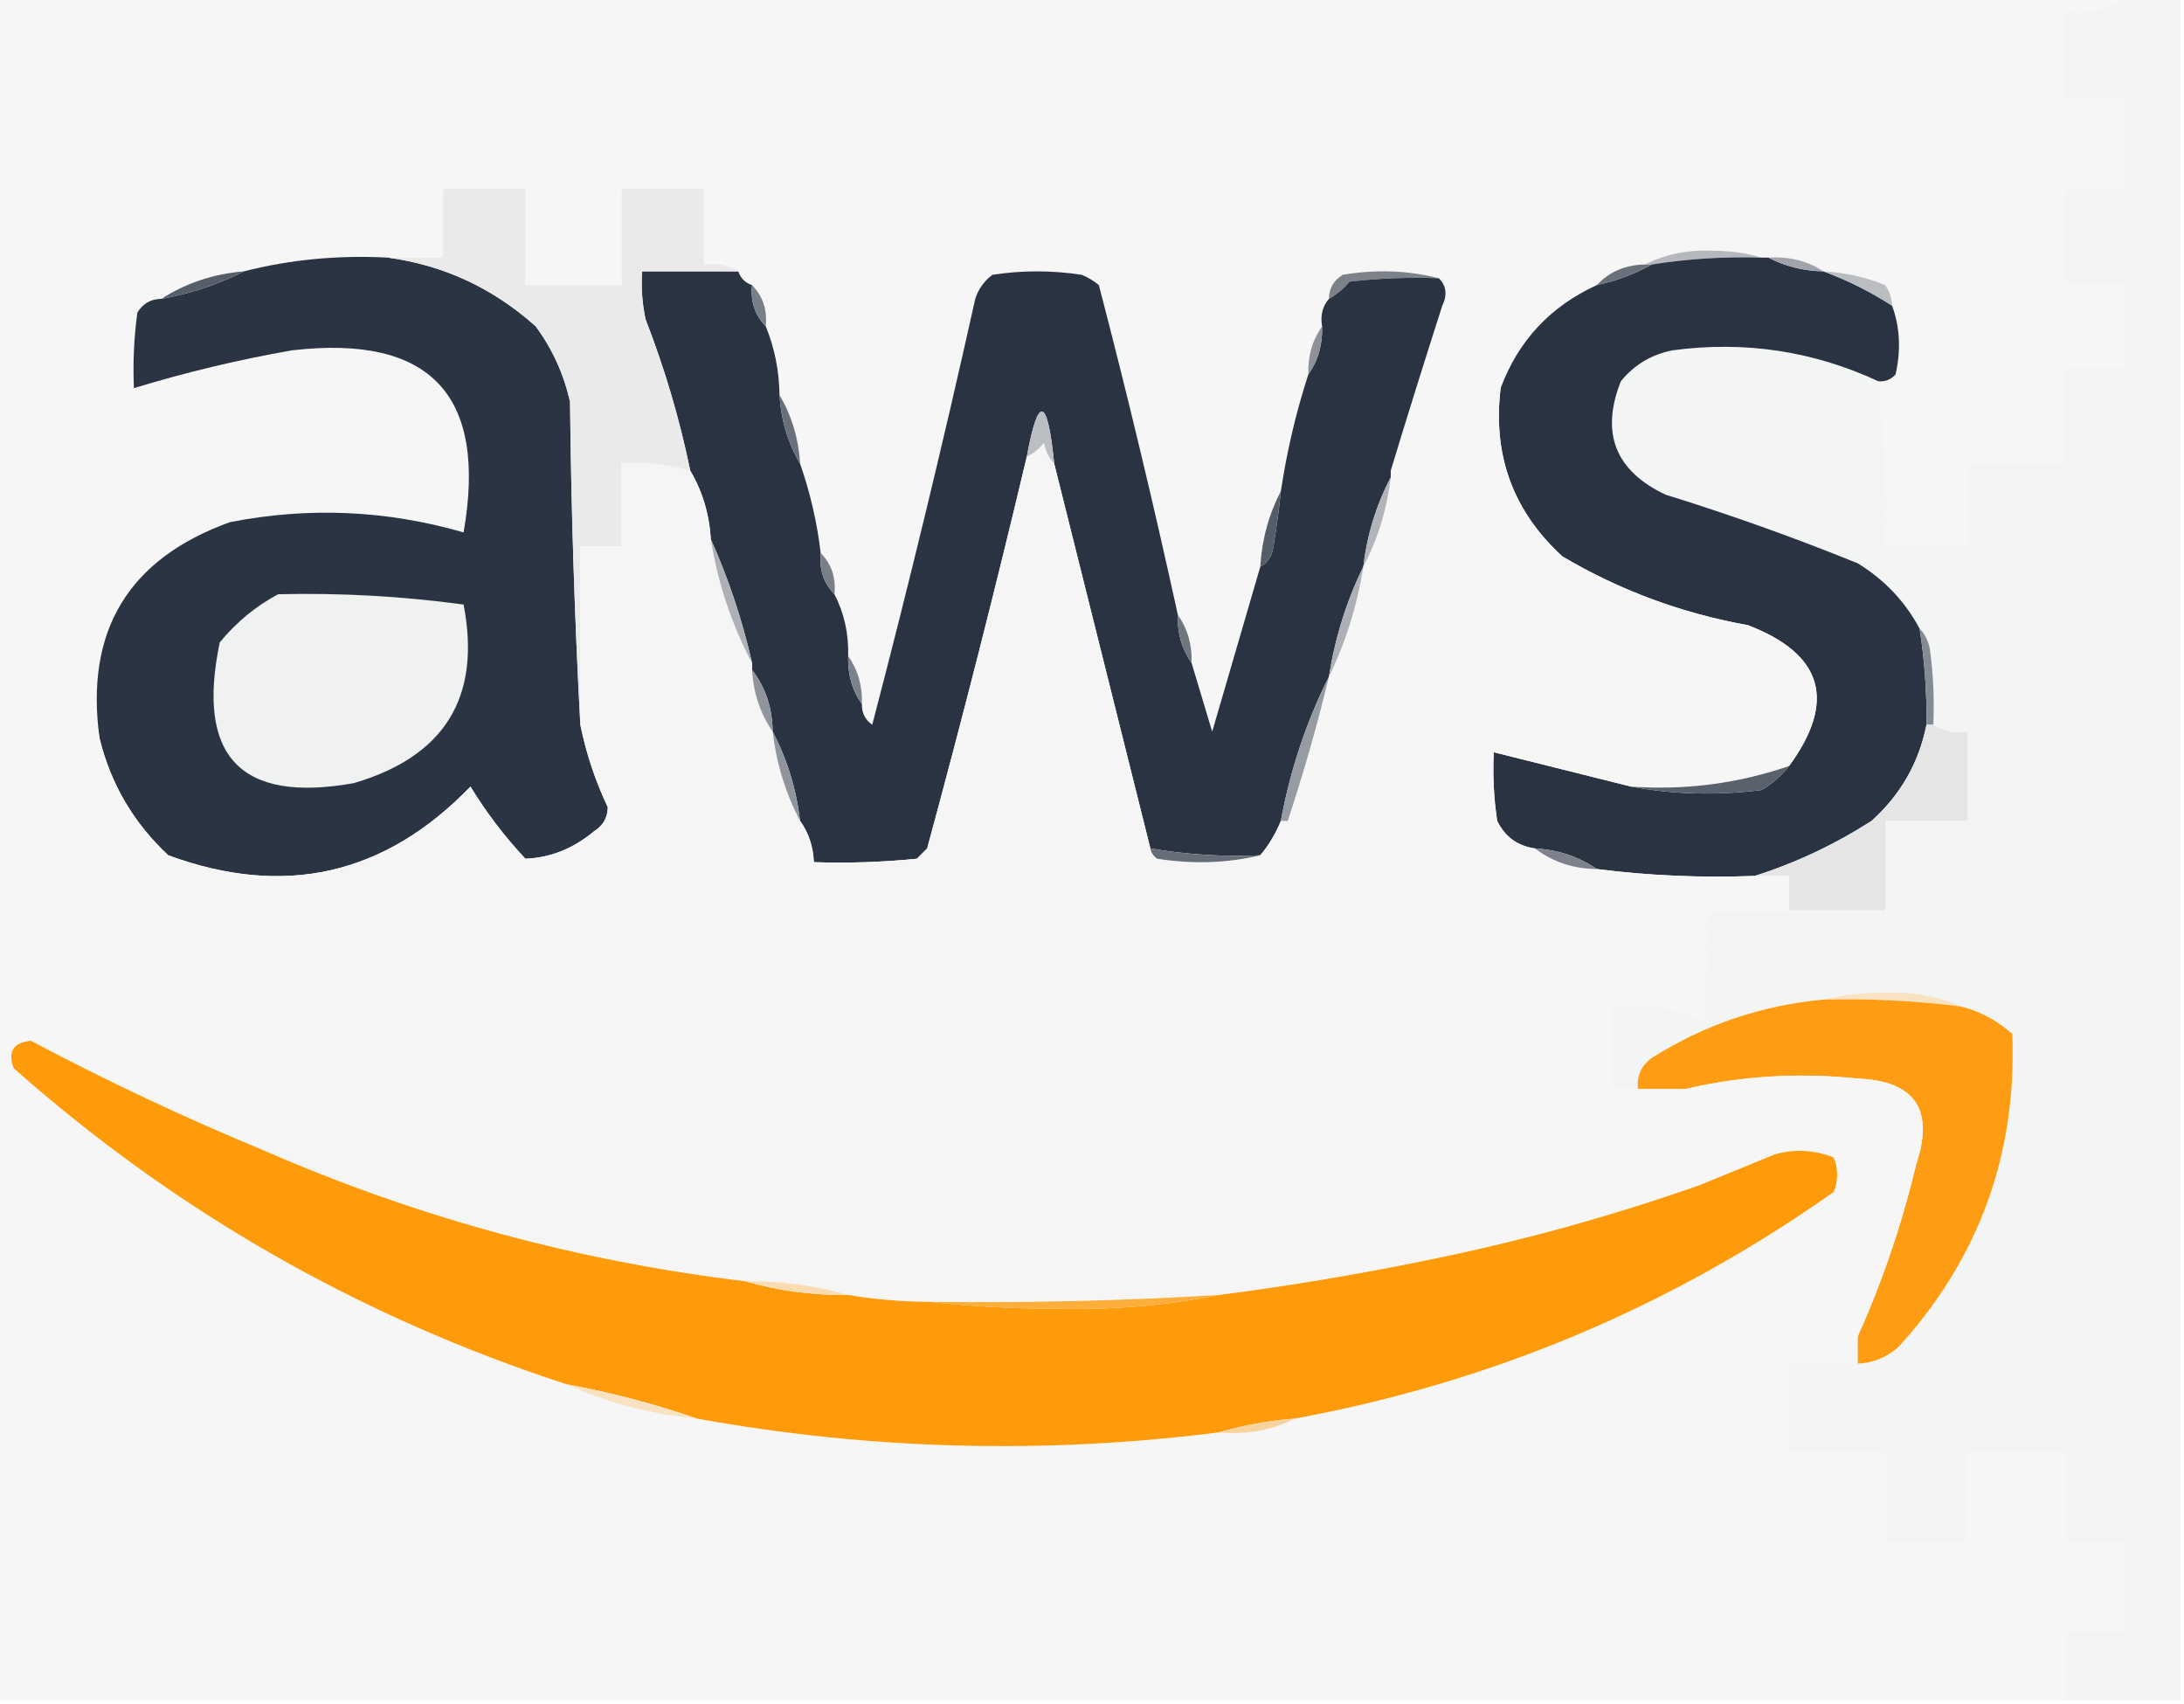 <?xml version="1.0" encoding="UTF-8"?>
<!DOCTYPE svg PUBLIC "-//W3C//DTD SVG 1.1//EN" "http://www.w3.org/Graphics/SVG/1.1/DTD/svg11.dtd">
<svg xmlns="http://www.w3.org/2000/svg" version="1.1" width="318px" height="248px" style="shape-rendering:geometricPrecision; text-rendering:geometricPrecision; image-rendering:optimizeQuality; fill-rule:evenodd; clip-rule:evenodd" xmlns:xlink="http://www.w3.org/1999/xlink">
<g><path style="opacity:1" fill="#f6f6f6" d="M -0.5,-0.5 C 102.833,-0.5 206.167,-0.5 309.5,-0.5C 307.012,1.388 304.012,2.054 300.5,1.5C 300.5,5.833 300.5,10.167 300.5,14.5C 303.5,14.5 306.5,14.5 309.5,14.5C 309.5,18.833 309.5,23.167 309.5,27.5C 306.5,27.5 303.5,27.5 300.5,27.5C 300.5,32.167 300.5,36.833 300.5,41.5C 303.5,41.5 306.5,41.5 309.5,41.5C 309.5,45.5 309.5,49.5 309.5,53.5C 306.5,53.5 303.5,53.5 300.5,53.5C 300.5,58.167 300.5,62.833 300.5,67.5C 295.833,67.5 291.167,67.5 286.5,67.5C 286.5,71.5 286.5,75.5 286.5,79.5C 282.5,79.5 278.5,79.5 274.5,79.5C 274.801,71.414 274.467,63.414 273.5,55.5C 274.496,55.586 275.329,55.252 276,54.5C 276.808,50.973 276.641,47.64 275.5,44.5C 275.461,43.417 275.127,42.417 274.5,41.5C 271.609,40.322 268.609,39.655 265.5,39.5C 263.162,37.961 260.495,37.294 257.5,37.5C 257.167,37.5 256.833,37.5 256.5,37.5C 254.359,36.837 252.025,36.503 249.5,36.5C 245.859,36.315 242.526,36.981 239.5,38.5C 236.654,38.552 234.32,39.552 232.5,41.5C 225.739,44.592 221.073,49.592 218.5,56.5C 218.5,55.5 218.5,54.5 218.5,53.5C 214.894,53.211 211.394,53.544 208,54.5C 207.501,58.821 207.334,63.154 207.5,67.5C 205.708,67.366 204.042,67.699 202.5,68.5C 204.937,60.485 207.437,52.485 210,44.5C 210.765,42.934 210.598,41.601 209.5,40.5C 205.019,39.352 200.352,39.185 195.5,40C 194.177,40.816 193.511,41.983 193.5,43.5C 192.566,44.568 192.232,45.901 192.5,47.5C 191.076,49.514 190.41,51.848 190.5,54.5C 188.7,60.034 187.367,65.701 186.5,71.5C 184.742,74.854 183.742,78.521 183.5,82.5C 181.172,90.477 178.838,98.477 176.5,106.5C 175.496,103.155 174.496,99.821 173.5,96.5C 173.59,93.848 172.924,91.514 171.5,89.5C 167.988,73.434 164.155,57.434 160,41.5C 159.25,40.874 158.416,40.374 157.5,40C 153.167,39.333 148.833,39.333 144.5,40C 143.299,40.903 142.465,42.069 142,43.5C 137.376,64.291 132.376,84.958 127,105.5C 125.961,104.756 125.461,103.756 125.5,102.5C 125.59,99.848 124.924,97.514 123.5,95.5C 123.58,92.219 122.913,89.219 121.5,86.5C 121.741,84.102 121.074,82.102 119.5,80.5C 118.967,76.035 117.967,71.702 116.5,67.5C 116.277,63.838 115.277,60.505 113.5,57.5C 113.46,54.012 112.793,50.679 111.5,47.5C 111.741,45.102 111.074,43.102 109.5,41.5C 108.5,41.167 107.833,40.5 107.5,39.5C 106.081,38.549 104.415,38.215 102.5,38.5C 102.5,34.833 102.5,31.167 102.5,27.5C 98.5,27.5 94.5,27.5 90.5,27.5C 90.5,32.167 90.5,36.833 90.5,41.5C 85.833,41.5 81.167,41.5 76.5,41.5C 76.5,36.833 76.5,32.167 76.5,27.5C 72.5,27.5 68.5,27.5 64.5,27.5C 64.5,30.833 64.5,34.167 64.5,37.5C 61.833,37.5 59.167,37.5 56.5,37.5C 49.253,37.112 42.253,37.779 35.5,39.5C 31.084,39.861 27.084,41.194 23.5,43.5C 21.983,43.511 20.816,44.177 20,45.5C 19.501,49.152 19.335,52.818 19.5,56.5C 27.007,54.207 34.674,52.374 42.5,51C 62.662,48.662 70.995,57.495 67.5,77.5C 56.304,74.259 44.971,73.759 33.5,76C 18.673,81.336 12.34,91.836 14.5,107.5C 12.961,98.697 11.961,89.697 11.5,80.5C 7.5,80.5 3.5,80.5 -0.5,80.5C -0.5,53.5 -0.5,26.5 -0.5,-0.5 Z"/></g>
<g><path style="opacity:1" fill="#f3f4f4" d="M 309.5,-0.5 C 312.167,-0.5 314.833,-0.5 317.5,-0.5C 317.5,82.167 317.5,164.833 317.5,247.5C 311.833,247.5 306.167,247.5 300.5,247.5C 300.5,244.167 300.5,240.833 300.5,237.5C 303.5,237.5 306.5,237.5 309.5,237.5C 309.5,233.167 309.5,228.833 309.5,224.5C 306.5,224.5 303.5,224.5 300.5,224.5C 300.5,220.167 300.5,215.833 300.5,211.5C 295.833,211.5 291.167,211.5 286.5,211.5C 286.5,215.833 286.5,220.167 286.5,224.5C 282.5,224.5 278.5,224.5 274.5,224.5C 274.5,220.167 274.5,215.833 274.5,211.5C 269.833,211.5 265.167,211.5 260.5,211.5C 260.5,207.167 260.5,202.833 260.5,198.5C 263.5,198.5 266.5,198.5 269.5,198.5C 269.232,196.901 269.566,195.568 270.5,194.5C 270.5,195.833 270.5,197.167 270.5,198.5C 272.783,198.392 274.783,197.559 276.5,196C 288.181,183.133 293.681,167.966 293,150.5C 290.745,148.501 288.245,147.168 285.5,146.5C 281.966,144.952 278.133,144.286 274,144.5C 270.979,144.502 268.146,144.836 265.5,145.5C 256.463,146.341 248.129,149.174 240.5,154C 238.963,155.11 238.297,156.61 238.5,158.5C 237.167,158.5 235.833,158.5 234.5,158.5C 234.5,154.5 234.5,150.5 234.5,146.5C 239.322,145.935 243.822,146.601 248,148.5C 248.499,143.177 248.666,137.844 248.5,132.5C 252.5,132.5 256.5,132.5 260.5,132.5C 265.167,132.5 269.833,132.5 274.5,132.5C 274.5,128.167 274.5,123.833 274.5,119.5C 278.5,119.5 282.5,119.5 286.5,119.5C 286.5,115.167 286.5,110.833 286.5,106.5C 284.585,106.784 282.919,106.451 281.5,105.5C 281.665,101.818 281.499,98.152 281,94.5C 280.768,93.263 280.268,92.263 279.5,91.5C 277.38,87.546 274.38,84.379 270.5,82C 261.319,78.273 251.985,74.939 242.5,72C 235.188,68.54 233.021,63.041 236,55.5C 237.952,53.106 240.452,51.606 243.5,51C 253.984,49.581 263.984,51.081 273.5,55.5C 274.467,63.414 274.801,71.414 274.5,79.5C 278.5,79.5 282.5,79.5 286.5,79.5C 286.5,75.5 286.5,71.5 286.5,67.5C 291.167,67.5 295.833,67.5 300.5,67.5C 300.5,62.833 300.5,58.167 300.5,53.5C 303.5,53.5 306.5,53.5 309.5,53.5C 309.5,49.5 309.5,45.5 309.5,41.5C 306.5,41.5 303.5,41.5 300.5,41.5C 300.5,36.833 300.5,32.167 300.5,27.5C 303.5,27.5 306.5,27.5 309.5,27.5C 309.5,23.167 309.5,18.833 309.5,14.5C 306.5,14.5 303.5,14.5 300.5,14.5C 300.5,10.167 300.5,5.833 300.5,1.5C 304.012,2.054 307.012,1.388 309.5,-0.5 Z"/></g>
<g><path style="opacity:1" fill="#b5b8bd" d="M 256.5,37.5 C 251.12,37.324 245.787,37.658 240.5,38.5C 240.167,38.5 239.833,38.5 239.5,38.5C 242.526,36.981 245.859,36.315 249.5,36.5C 252.025,36.503 254.359,36.837 256.5,37.5 Z"/></g>
<g><path style="opacity:1" fill="#2a3442" d="M 56.5,37.5 C 64.622,38.605 71.788,41.938 78,47.5C 80.434,50.795 82.101,54.462 83,58.5C 83.169,74.339 83.669,90.005 84.5,105.5C 85.349,109.674 86.682,113.674 88.5,117.5C 88.471,119.029 87.805,120.196 86.5,121C 83.494,123.515 80.16,124.849 76.5,125C 73.469,121.77 70.803,118.27 68.5,114.5C 56.072,127.38 41.406,130.713 24.5,124.5C 19.469,119.809 16.136,114.142 14.5,107.5C 12.34,91.836 18.673,81.336 33.5,76C 44.971,73.759 56.304,74.259 67.5,77.5C 70.995,57.495 62.662,48.662 42.5,51C 34.674,52.374 27.007,54.207 19.5,56.5C 19.335,52.818 19.501,49.152 20,45.5C 20.816,44.177 21.983,43.511 23.5,43.5C 27.767,42.744 31.767,41.411 35.5,39.5C 42.253,37.779 49.253,37.112 56.5,37.5 Z"/></g>
<g><path style="opacity:1" fill="#293341" d="M 256.5,37.5 C 256.833,37.5 257.167,37.5 257.5,37.5C 259.905,38.768 262.572,39.435 265.5,39.5C 268.97,40.776 272.303,42.442 275.5,44.5C 276.641,47.64 276.808,50.973 276,54.5C 275.329,55.252 274.496,55.586 273.5,55.5C 263.984,51.081 253.984,49.581 243.5,51C 240.452,51.606 237.952,53.106 236,55.5C 233.021,63.041 235.188,68.54 242.5,72C 251.985,74.939 261.319,78.273 270.5,82C 274.38,84.379 277.38,87.546 279.5,91.5C 280.229,96.13 280.563,100.797 280.5,105.5C 279.408,111.012 276.741,115.679 272.5,119.5C 267.095,122.956 261.428,125.623 255.5,127.5C 247.747,127.799 240.08,127.466 232.5,126.5C 229.855,124.69 226.855,123.69 223.5,123.5C 220.981,123.152 219.147,121.819 218,119.5C 217.502,116.183 217.335,112.85 217.5,109.5C 224.149,111.153 230.816,112.82 237.5,114.5C 243.653,115.653 249.986,115.82 256.5,115C 258.093,114.051 259.426,112.885 260.5,111.5C 267.431,102.037 265.431,95.203 254.5,91C 244.873,89.279 235.873,85.946 227.5,81C 220.31,74.428 217.31,66.261 218.5,56.5C 221.073,49.592 225.739,44.592 232.5,41.5C 235.397,40.871 238.064,39.871 240.5,38.5C 245.787,37.658 251.12,37.324 256.5,37.5 Z"/></g>
<g><path style="opacity:1" fill="#a1a5ab" d="M 257.5,37.5 C 260.495,37.294 263.162,37.961 265.5,39.5C 262.572,39.435 259.905,38.768 257.5,37.5 Z"/></g>
<g><path style="opacity:1" fill="#7c818a" d="M 209.5,40.5 C 205.154,40.334 200.821,40.501 196.5,41C 195.627,42.045 194.627,42.878 193.5,43.5C 193.511,41.983 194.177,40.816 195.5,40C 200.352,39.185 205.019,39.352 209.5,40.5 Z"/></g>
<g><path style="opacity:1" fill="#565e69" d="M 35.5,39.5 C 31.767,41.411 27.767,42.744 23.5,43.5C 27.084,41.194 31.084,39.861 35.5,39.5 Z"/></g>
<g><path style="opacity:1" fill="#2a3342" d="M 107.5,39.5 C 107.833,40.5 108.5,41.167 109.5,41.5C 109.259,43.898 109.926,45.898 111.5,47.5C 112.793,50.679 113.46,54.012 113.5,57.5C 113.723,61.162 114.723,64.495 116.5,67.5C 117.967,71.702 118.967,76.035 119.5,80.5C 119.259,82.898 119.926,84.898 121.5,86.5C 122.913,89.219 123.58,92.219 123.5,95.5C 123.41,98.152 124.076,100.485 125.5,102.5C 125.461,103.756 125.961,104.756 127,105.5C 132.376,84.958 137.376,64.291 142,43.5C 142.465,42.069 143.299,40.903 144.5,40C 148.833,39.333 153.167,39.333 157.5,40C 158.416,40.374 159.25,40.874 160,41.5C 164.155,57.434 167.988,73.434 171.5,89.5C 171.41,92.152 172.076,94.486 173.5,96.5C 174.496,99.821 175.496,103.155 176.5,106.5C 178.838,98.477 181.172,90.477 183.5,82.5C 184.725,81.848 185.392,80.681 185.5,79C 185.917,76.502 186.251,74.002 186.5,71.5C 187.367,65.701 188.7,60.034 190.5,54.5C 191.924,52.486 192.59,50.152 192.5,47.5C 192.232,45.901 192.566,44.568 193.5,43.5C 194.627,42.878 195.627,42.045 196.5,41C 200.821,40.501 205.154,40.334 209.5,40.5C 210.598,41.601 210.765,42.934 210,44.5C 207.437,52.485 204.937,60.485 202.5,68.5C 202.5,68.833 202.5,69.167 202.5,69.5C 200.39,73.502 199.057,77.835 198.5,82.5C 196.057,87.501 194.39,92.834 193.5,98.5C 190.194,105.085 187.86,112.085 186.5,119.5C 185.737,121.368 184.737,123.035 183.5,124.5C 178.105,124.733 172.772,124.4 167.5,123.5C 162.833,104.833 158.167,86.167 153.5,67.5C 152.516,57.723 151.183,57.389 149.5,66.5C 144.976,85.574 140.142,104.574 135,123.5C 134.5,124 134,124.5 133.5,125C 128.511,125.499 123.511,125.666 118.5,125.5C 118.405,123.214 117.738,121.214 116.5,119.5C 115.943,114.835 114.61,110.502 112.5,106.5C 112.472,103.084 111.472,100.084 109.5,97.5C 109.5,97.167 109.5,96.833 109.5,96.5C 108.078,90.233 106.078,84.233 103.5,78.5C 103.277,74.838 102.277,71.505 100.5,68.5C 98.957,60.999 96.791,53.666 94,46.5C 93.503,44.19 93.337,41.857 93.5,39.5C 98.167,39.5 102.833,39.5 107.5,39.5 Z"/></g>
<g><path style="opacity:1" fill="#6a717b" d="M 239.5,38.5 C 239.833,38.5 240.167,38.5 240.5,38.5C 238.064,39.871 235.397,40.871 232.5,41.5C 234.32,39.552 236.654,38.552 239.5,38.5 Z"/></g>
<g><path style="opacity:1" fill="#babdc1" d="M 265.5,39.5 C 268.609,39.655 271.609,40.322 274.5,41.5C 275.127,42.417 275.461,43.417 275.5,44.5C 272.303,42.442 268.97,40.776 265.5,39.5 Z"/></g>
<g><path style="opacity:1" fill="#eaeaeb" d="M 107.5,39.5 C 102.833,39.5 98.167,39.5 93.5,39.5C 93.337,41.857 93.503,44.19 94,46.5C 96.791,53.666 98.957,60.999 100.5,68.5C 97.272,67.586 93.939,67.253 90.5,67.5C 90.5,71.5 90.5,75.5 90.5,79.5C 88.5,79.5 86.5,79.5 84.5,79.5C 84.5,88.167 84.5,96.833 84.5,105.5C 83.669,90.005 83.169,74.339 83,58.5C 82.101,54.462 80.434,50.795 78,47.5C 71.788,41.938 64.622,38.605 56.5,37.5C 59.167,37.5 61.833,37.5 64.5,37.5C 64.5,34.167 64.5,30.833 64.5,27.5C 68.5,27.5 72.5,27.5 76.5,27.5C 76.5,32.167 76.5,36.833 76.5,41.5C 81.167,41.5 85.833,41.5 90.5,41.5C 90.5,36.833 90.5,32.167 90.5,27.5C 94.5,27.5 98.5,27.5 102.5,27.5C 102.5,31.167 102.5,34.833 102.5,38.5C 104.415,38.215 106.081,38.549 107.5,39.5 Z"/></g>
<g><path style="opacity:1" fill="#797f88" d="M 109.5,41.5 C 111.074,43.102 111.741,45.102 111.5,47.5C 109.926,45.898 109.259,43.898 109.5,41.5 Z"/></g>
<g><path style="opacity:1" fill="#8d9299" d="M 192.5,47.5 C 192.59,50.152 191.924,52.486 190.5,54.5C 190.41,51.848 191.076,49.514 192.5,47.5 Z"/></g>
<g><path style="opacity:1" fill="#f6f6f6" d="M 218.5,56.5 C 217.31,66.261 220.31,74.428 227.5,81C 235.873,85.946 244.873,89.279 254.5,91C 265.431,95.203 267.431,102.037 260.5,111.5C 253.068,114.056 245.401,115.056 237.5,114.5C 230.816,112.82 224.149,111.153 217.5,109.5C 217.335,112.85 217.502,116.183 218,119.5C 219.147,121.819 220.981,123.152 223.5,123.5C 226.084,125.472 229.084,126.472 232.5,126.5C 240.08,127.466 247.747,127.799 255.5,127.5C 257.167,127.5 258.833,127.5 260.5,127.5C 260.5,129.167 260.5,130.833 260.5,132.5C 256.5,132.5 252.5,132.5 248.5,132.5C 248.666,137.844 248.499,143.177 248,148.5C 243.822,146.601 239.322,145.935 234.5,146.5C 234.5,150.5 234.5,154.5 234.5,158.5C 235.833,158.5 237.167,158.5 238.5,158.5C 240.833,158.5 243.167,158.5 245.5,158.5C 247.436,162.715 248.103,167.381 247.5,172.5C 234.424,177.102 221.091,180.769 207.5,183.5C 207.5,175.167 207.5,166.833 207.5,158.5C 203.5,158.5 199.5,158.5 195.5,158.5C 195.5,154.5 195.5,150.5 195.5,146.5C 199.5,146.5 203.5,146.5 207.5,146.5C 207.5,141.833 207.5,137.167 207.5,132.5C 203.5,132.5 199.5,132.5 195.5,132.5C 195.5,128.5 195.5,124.5 195.5,120.5C 192.615,120.806 189.948,120.473 187.5,119.5C 189.792,112.583 191.792,105.583 193.5,98.5C 195.943,93.499 197.61,88.166 198.5,82.5C 200.61,78.498 201.943,74.165 202.5,69.5C 202.5,69.167 202.5,68.833 202.5,68.5C 204.042,67.699 205.708,67.366 207.5,67.5C 207.334,63.154 207.501,58.821 208,54.5C 211.394,53.544 214.894,53.211 218.5,53.5C 218.5,54.5 218.5,55.5 218.5,56.5 Z"/></g>
<g><path style="opacity:1" fill="#6a707b" d="M 113.5,57.5 C 115.277,60.505 116.277,63.838 116.5,67.5C 114.723,64.495 113.723,61.162 113.5,57.5 Z"/></g>
<g><path style="opacity:1" fill="#bbbec2" d="M 153.5,67.5 C 152.732,66.737 152.232,65.737 152,64.5C 151.292,65.38 150.458,66.047 149.5,66.5C 151.183,57.389 152.516,57.723 153.5,67.5 Z"/></g>
<g><path style="opacity:1" fill="#b1b5ba" d="M 202.5,69.5 C 201.943,74.165 200.61,78.498 198.5,82.5C 199.057,77.835 200.39,73.502 202.5,69.5 Z"/></g>
<g><path style="opacity:1" fill="#f5f5f5" d="M 153.5,67.5 C 158.167,86.167 162.833,104.833 167.5,123.5C 167.611,124.117 167.944,124.617 168.5,125C 173.684,125.816 178.684,125.65 183.5,124.5C 184.737,123.035 185.737,121.368 186.5,119.5C 186.833,119.5 187.167,119.5 187.5,119.5C 189.948,120.473 192.615,120.806 195.5,120.5C 195.5,124.5 195.5,128.5 195.5,132.5C 199.5,132.5 203.5,132.5 207.5,132.5C 207.5,137.167 207.5,141.833 207.5,146.5C 203.5,146.5 199.5,146.5 195.5,146.5C 195.5,150.5 195.5,154.5 195.5,158.5C 199.5,158.5 203.5,158.5 207.5,158.5C 207.5,166.833 207.5,175.167 207.5,183.5C 197.594,185.535 187.594,187.202 177.5,188.5C 163.518,189.343 149.518,189.676 135.5,189.5C 131.466,189.495 127.466,189.162 123.5,188.5C 118.731,187.111 113.731,186.444 108.5,186.5C 84.214,183.596 60.88,177.262 38.5,167.5C 37.701,164.57 37.368,161.57 37.5,158.5C 33.167,158.5 28.833,158.5 24.5,158.5C 24.5,154.5 24.5,150.5 24.5,146.5C 28.833,146.5 33.167,146.5 37.5,146.5C 37.5,141.833 37.5,137.167 37.5,132.5C 33.167,132.5 28.833,132.5 24.5,132.5C 24.5,129.833 24.5,127.167 24.5,124.5C 41.406,130.713 56.072,127.38 68.5,114.5C 70.803,118.27 73.469,121.77 76.5,125C 80.16,124.849 83.494,123.515 86.5,121C 87.805,120.196 88.471,119.029 88.5,117.5C 86.682,113.674 85.349,109.674 84.5,105.5C 84.5,96.833 84.5,88.167 84.5,79.5C 86.5,79.5 88.5,79.5 90.5,79.5C 90.5,75.5 90.5,71.5 90.5,67.5C 93.939,67.253 97.272,67.586 100.5,68.5C 102.277,71.505 103.277,74.838 103.5,78.5C 104.527,84.915 106.527,90.915 109.5,96.5C 109.5,96.833 109.5,97.167 109.5,97.5C 109.69,100.855 110.69,103.855 112.5,106.5C 113.057,111.165 114.39,115.498 116.5,119.5C 117.738,121.214 118.405,123.214 118.5,125.5C 123.511,125.666 128.511,125.499 133.5,125C 134,124.5 134.5,124 135,123.5C 140.142,104.574 144.976,85.574 149.5,66.5C 150.458,66.047 151.292,65.38 152,64.5C 152.232,65.737 152.732,66.737 153.5,67.5 Z"/></g>
<g><path style="opacity:1" fill="#adb1b6" d="M 103.5,78.5 C 106.078,84.233 108.078,90.233 109.5,96.5C 106.527,90.915 104.527,84.915 103.5,78.5 Z"/></g>
<g><path style="opacity:1" fill="#555d68" d="M 186.5,71.5 C 186.251,74.002 185.917,76.502 185.5,79C 185.392,80.681 184.725,81.848 183.5,82.5C 183.742,78.521 184.742,74.854 186.5,71.5 Z"/></g>
<g><path style="opacity:1" fill="#797e87" d="M 119.5,80.5 C 121.074,82.102 121.741,84.102 121.5,86.5C 119.926,84.898 119.259,82.898 119.5,80.5 Z"/></g>
<g><path style="opacity:1" fill="#adb0b5" d="M 198.5,82.5 C 197.61,88.166 195.943,93.499 193.5,98.5C 194.39,92.834 196.057,87.501 198.5,82.5 Z"/></g>
<g><path style="opacity:1" fill="#f0f1f1" d="M 40.5,86.5 C 49.541,86.283 58.541,86.783 67.5,88C 70.102,101.451 64.769,110.118 51.5,114C 35.021,116.94 28.521,110.106 32,93.5C 34.441,90.546 37.275,88.213 40.5,86.5 Z"/></g>
<g><path style="opacity:1" fill="#6f767f" d="M 171.5,89.5 C 172.924,91.514 173.59,93.848 173.5,96.5C 172.076,94.486 171.41,92.152 171.5,89.5 Z"/></g>
<g><path style="opacity:1" fill="#858b93" d="M 279.5,91.5 C 280.268,92.263 280.768,93.263 281,94.5C 281.499,98.152 281.665,101.818 281.5,105.5C 281.167,105.5 280.833,105.5 280.5,105.5C 280.563,100.797 280.229,96.13 279.5,91.5 Z"/></g>
<g><path style="opacity:1" fill="#7c828b" d="M 123.5,95.5 C 124.924,97.514 125.59,99.848 125.5,102.5C 124.076,100.485 123.41,98.152 123.5,95.5 Z"/></g>
<g><path style="opacity:1" fill="#90959c" d="M 109.5,97.5 C 111.472,100.084 112.472,103.084 112.5,106.5C 110.69,103.855 109.69,100.855 109.5,97.5 Z"/></g>
<g><path style="opacity:1" fill="#90959d" d="M 112.5,106.5 C 114.61,110.502 115.943,114.835 116.5,119.5C 114.39,115.498 113.057,111.165 112.5,106.5 Z"/></g>
<g><path style="opacity:1" fill="#979ba2" d="M 193.5,98.5 C 191.792,105.583 189.792,112.583 187.5,119.5C 187.167,119.5 186.833,119.5 186.5,119.5C 187.86,112.085 190.194,105.085 193.5,98.5 Z"/></g>
<g><path style="opacity:1" fill="#59616c" d="M 260.5,111.5 C 259.426,112.885 258.093,114.051 256.5,115C 249.986,115.82 243.653,115.653 237.5,114.5C 245.401,115.056 253.068,114.056 260.5,111.5 Z"/></g>
<g><path style="opacity:1" fill="#e5e5e6" d="M 280.5,105.5 C 280.833,105.5 281.167,105.5 281.5,105.5C 282.919,106.451 284.585,106.784 286.5,106.5C 286.5,110.833 286.5,115.167 286.5,119.5C 282.5,119.5 278.5,119.5 274.5,119.5C 274.5,123.833 274.5,128.167 274.5,132.5C 269.833,132.5 265.167,132.5 260.5,132.5C 260.5,130.833 260.5,129.167 260.5,127.5C 258.833,127.5 257.167,127.5 255.5,127.5C 261.428,125.623 267.095,122.956 272.5,119.5C 276.741,115.679 279.408,111.012 280.5,105.5 Z"/></g>
<g><path style="opacity:1" fill="#676d78" d="M 167.5,123.5 C 172.772,124.4 178.105,124.733 183.5,124.5C 178.684,125.65 173.684,125.816 168.5,125C 167.944,124.617 167.611,124.117 167.5,123.5 Z"/></g>
<g><path style="opacity:1" fill="#7c818b" d="M 223.5,123.5 C 226.855,123.69 229.855,124.69 232.5,126.5C 229.084,126.472 226.084,125.472 223.5,123.5 Z"/></g>
<g><path style="opacity:1" fill="#f9e2c1" d="M 265.5,145.5 C 268.146,144.836 270.979,144.502 274,144.5C 278.133,144.286 281.966,144.952 285.5,146.5C 278.869,145.669 272.202,145.336 265.5,145.5 Z"/></g>
<g><path style="opacity:1" fill="#fe9d14" d="M 265.5,145.5 C 272.202,145.336 278.869,145.669 285.5,146.5C 288.245,147.168 290.745,148.501 293,150.5C 293.681,167.966 288.181,183.133 276.5,196C 274.783,197.559 272.783,198.392 270.5,198.5C 270.5,197.167 270.5,195.833 270.5,194.5C 274.082,186.544 276.916,178.211 279,169.5C 281.665,161.509 278.832,157.342 270.5,157C 261.937,156.105 253.604,156.605 245.5,158.5C 243.167,158.5 240.833,158.5 238.5,158.5C 238.297,156.61 238.963,155.11 240.5,154C 248.129,149.174 256.463,146.341 265.5,145.5 Z"/></g>
<g><path style="opacity:1" fill="#f7f6f6" d="M -0.5,80.5 C 3.5,80.5 7.5,80.5 11.5,80.5C 11.961,89.697 12.961,98.697 14.5,107.5C 16.136,114.142 19.469,119.809 24.5,124.5C 24.5,127.167 24.5,129.833 24.5,132.5C 28.833,132.5 33.167,132.5 37.5,132.5C 37.5,137.167 37.5,141.833 37.5,146.5C 33.167,146.5 28.833,146.5 24.5,146.5C 24.5,150.5 24.5,154.5 24.5,158.5C 28.833,158.5 33.167,158.5 37.5,158.5C 37.368,161.57 37.701,164.57 38.5,167.5C 26.911,162.705 15.578,157.372 4.5,151.5C 1.918,151.747 1.085,153.08 2,155.5C 25.562,176.37 52.396,191.704 82.5,201.5C 88.436,204.236 94.77,205.902 101.5,206.5C 126.695,211.052 152.029,211.718 177.5,208.5C 181.489,208.884 185.155,208.217 188.5,206.5C 217.154,201.232 243.321,190.232 267,173.5C 267.667,171.833 267.667,170.167 267,168.5C 264.263,167.39 261.429,167.223 258.5,168C 254.808,169.515 251.141,171.015 247.5,172.5C 248.103,167.381 247.436,162.715 245.5,158.5C 253.604,156.605 261.937,156.105 270.5,157C 278.832,157.342 281.665,161.509 279,169.5C 276.916,178.211 274.082,186.544 270.5,194.5C 269.566,195.568 269.232,196.901 269.5,198.5C 266.5,198.5 263.5,198.5 260.5,198.5C 260.5,202.833 260.5,207.167 260.5,211.5C 265.167,211.5 269.833,211.5 274.5,211.5C 274.5,215.833 274.5,220.167 274.5,224.5C 278.5,224.5 282.5,224.5 286.5,224.5C 286.5,220.167 286.5,215.833 286.5,211.5C 291.167,211.5 295.833,211.5 300.5,211.5C 300.5,215.833 300.5,220.167 300.5,224.5C 303.5,224.5 306.5,224.5 309.5,224.5C 309.5,228.833 309.5,233.167 309.5,237.5C 306.5,237.5 303.5,237.5 300.5,237.5C 300.5,240.833 300.5,244.167 300.5,247.5C 200.167,247.5 99.833,247.5 -0.5,247.5C -0.5,191.833 -0.5,136.167 -0.5,80.5 Z"/></g>
<g><path style="opacity:1" fill="#fe9b0a" d="M 38.5,167.5 C 60.88,177.262 84.214,183.596 108.5,186.5C 113.269,187.889 118.269,188.556 123.5,188.5C 127.466,189.162 131.466,189.495 135.5,189.5C 141.324,190.166 147.324,190.5 153.5,190.5C 161.732,190.724 169.732,190.058 177.5,188.5C 187.594,187.202 197.594,185.535 207.5,183.5C 221.091,180.769 234.424,177.102 247.5,172.5C 251.141,171.015 254.808,169.515 258.5,168C 261.429,167.223 264.263,167.39 267,168.5C 267.667,170.167 267.667,171.833 267,173.5C 243.321,190.232 217.154,201.232 188.5,206.5C 184.64,206.808 180.974,207.475 177.5,208.5C 152.029,211.718 126.695,211.052 101.5,206.5C 95.394,204.389 89.061,202.722 82.5,201.5C 52.396,191.704 25.562,176.37 2,155.5C 1.085,153.08 1.918,151.747 4.5,151.5C 15.578,157.372 26.911,162.705 38.5,167.5 Z"/></g>
<g><path style="opacity:1" fill="#f9dcb2" d="M 108.5,186.5 C 113.731,186.444 118.731,187.111 123.5,188.5C 118.269,188.556 113.269,187.889 108.5,186.5 Z"/></g>
<g><path style="opacity:1" fill="#fdad3a" d="M 177.5,188.5 C 169.732,190.058 161.732,190.724 153.5,190.5C 147.324,190.5 141.324,190.166 135.5,189.5C 149.518,189.676 163.518,189.343 177.5,188.5 Z"/></g>
<g><path style="opacity:1" fill="#f9e2c1" d="M 82.5,201.5 C 89.061,202.722 95.394,204.389 101.5,206.5C 94.77,205.902 88.436,204.236 82.5,201.5 Z"/></g>
<g><path style="opacity:1" fill="#f7d39f" d="M 188.5,206.5 C 185.155,208.217 181.489,208.884 177.5,208.5C 180.974,207.475 184.64,206.808 188.5,206.5 Z"/></g>
</svg>
